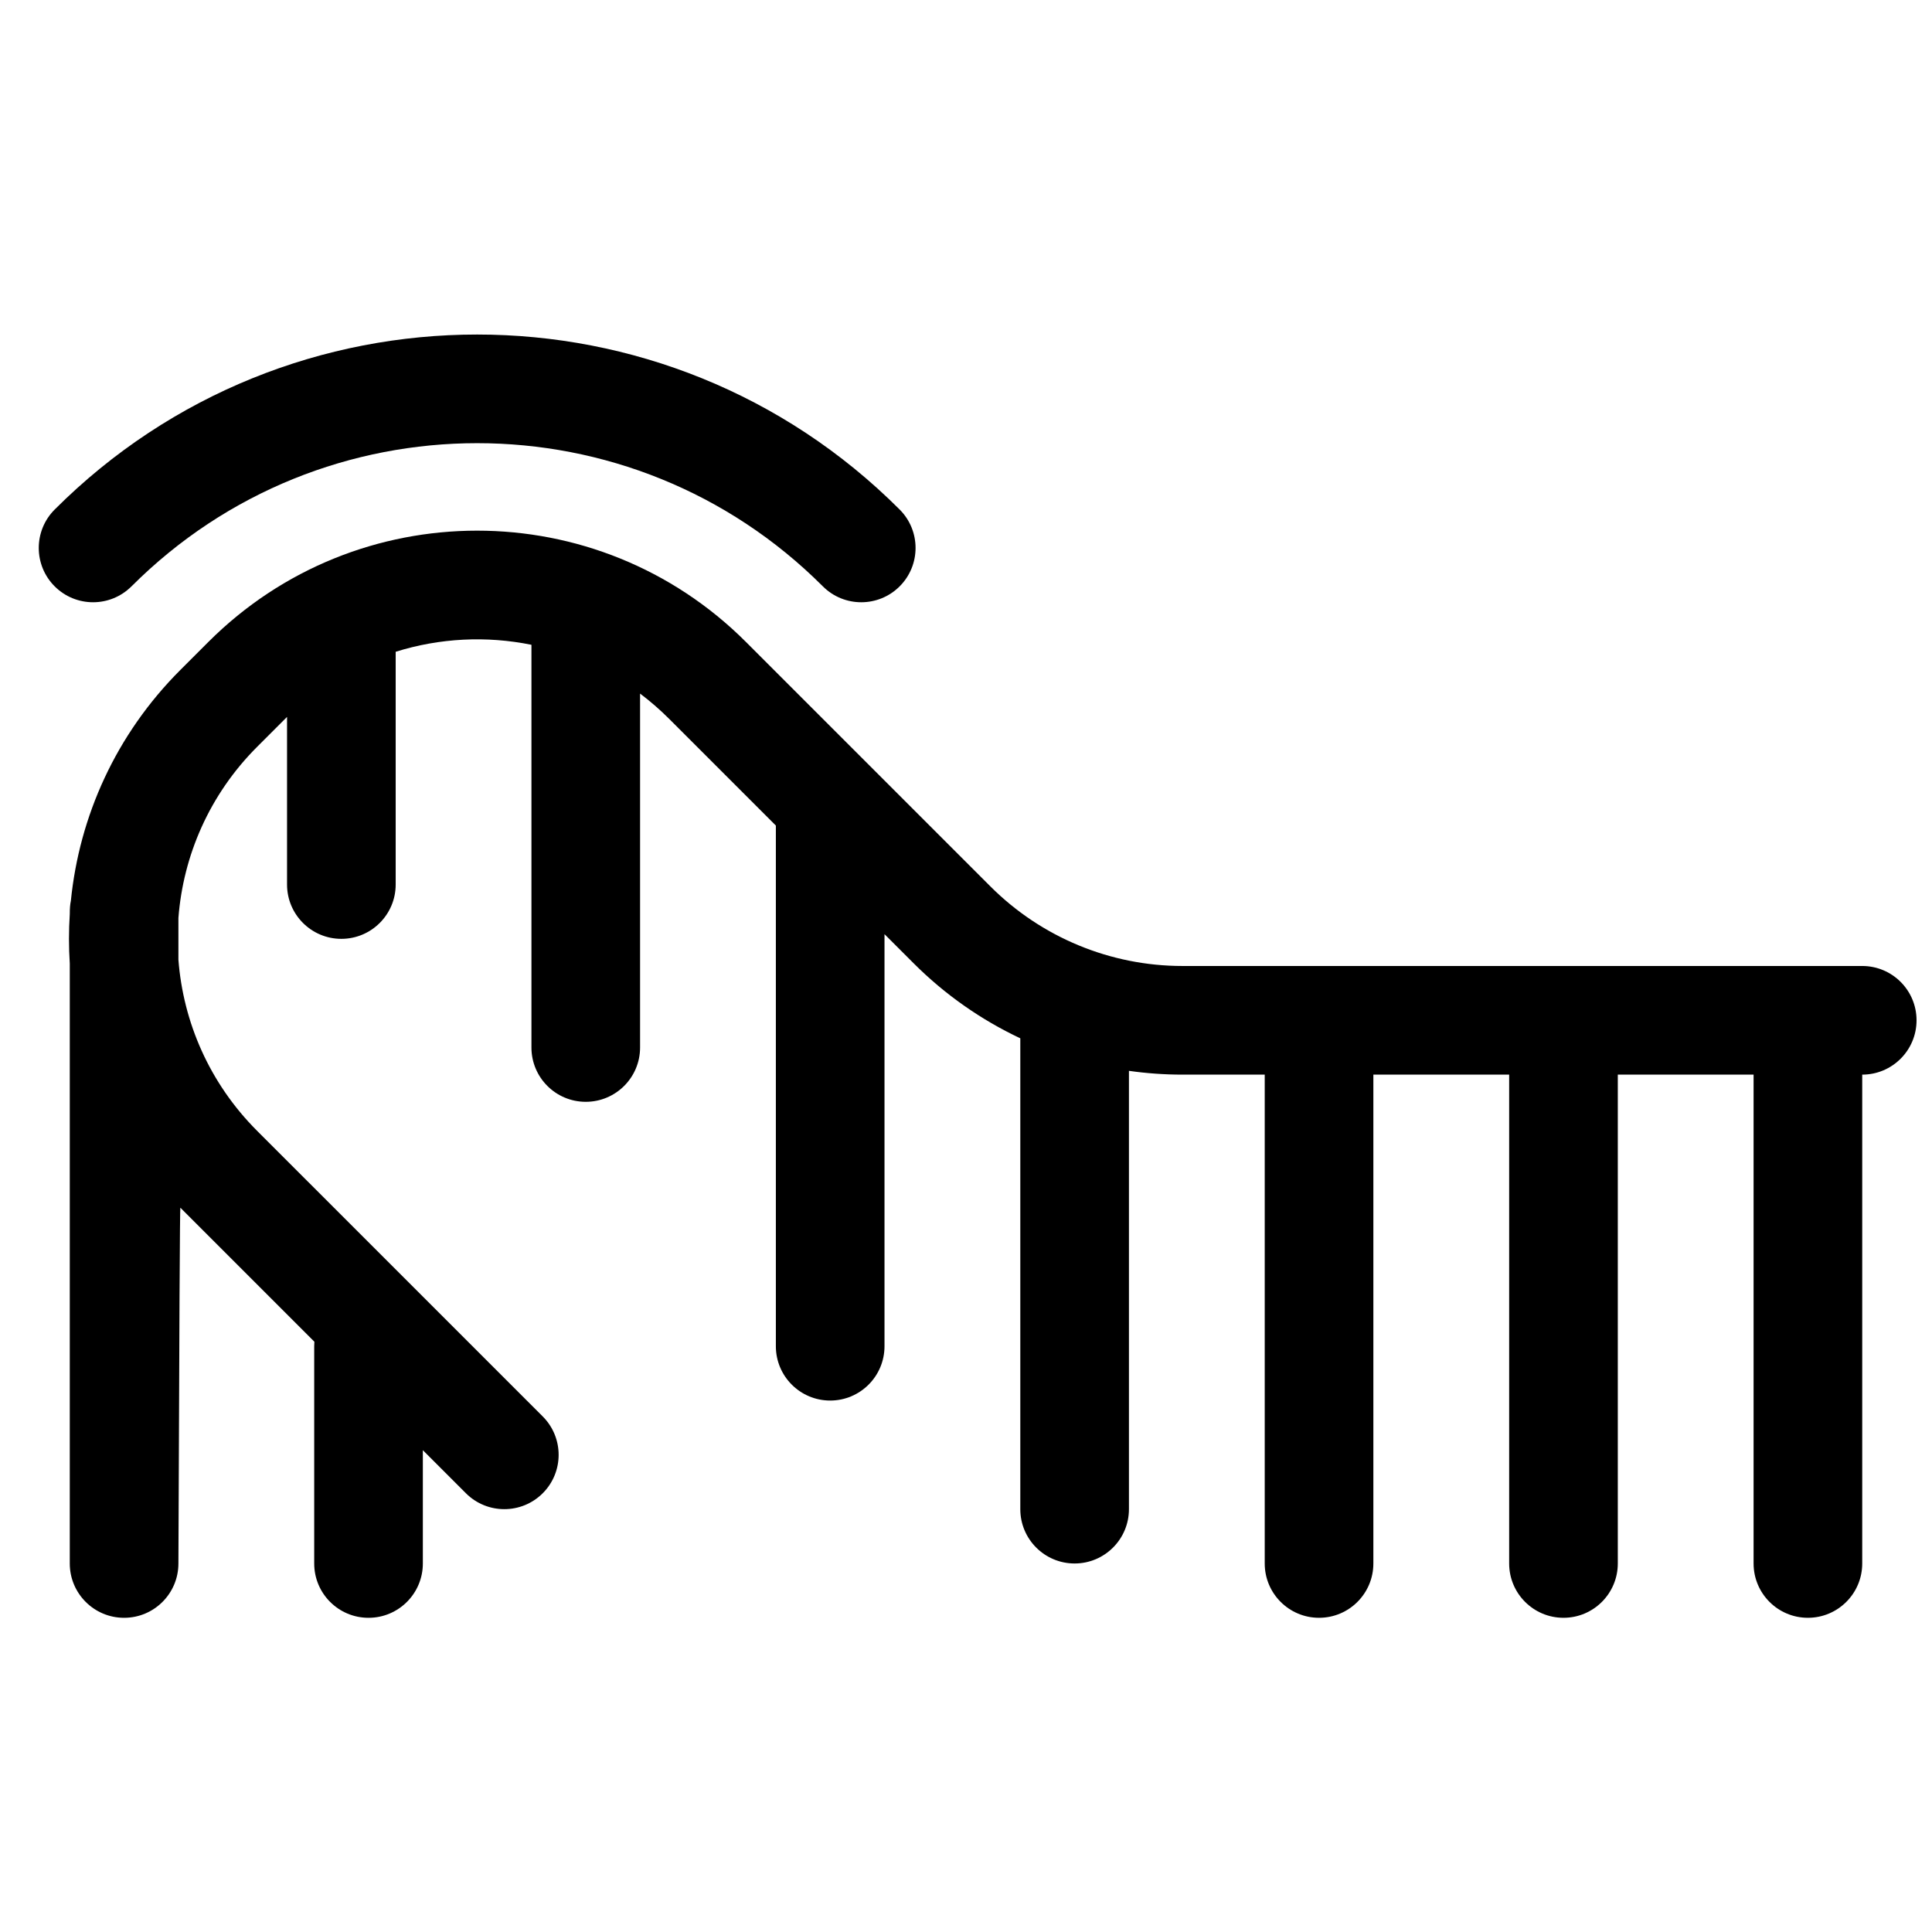 <?xml version="1.0" encoding="UTF-8"?>
<!-- Uploaded to: SVG Repo, www.svgrepo.com, Generator: SVG Repo Mixer Tools -->
<svg width="800px" height="800px" version="1.1" viewBox="144 144 512 512" xmlns="http://www.w3.org/2000/svg">
 <defs>
  <clipPath id="a">
   <path d="m154 232h497.9v341h-497.9z"/>
  </clipPath>
 </defs>
 <g clip-path="url(#a)">
  <path d="m248.86 316.72v61.688c0 7.949-6.445 14.395-14.395 14.395-7.949 0-14.395-6.445-14.395-14.395v-44.414c-0.172 0.168-0.34 0.336-0.512 0.508l-7.41 7.41c-12.645 12.645-19.598 28.824-20.867 45.355v11.07c1.27 16.535 8.223 32.715 20.867 45.359l75.68 75.676c5.621 5.621 5.621 14.734 0 20.355-5.621 5.621-14.738 5.621-20.359 0l-11.41-11.41v30.023c0 7.949-6.445 14.395-14.395 14.395-7.953 0-14.395-6.445-14.395-14.395v-57.578c0-0.402 0.016-0.797 0.047-1.188l-35.523-35.523c-0.113-0.113-0.285 31.316-0.512 94.289 0 7.949-6.445 14.395-14.395 14.395-7.949 0-14.395-6.445-14.395-14.395v-158.99c-0.281-4.363-0.281-8.738 0-13.102 0-1.641 0.102-2.609 0.293-3.547 2.234-22.324 11.902-44.047 29.008-61.152l7.41-7.406c39.348-39.352 103.15-39.352 142.5 0l64.777 64.773c13.496 13.496 31.805 21.082 50.891 21.082h180.14c7.949 0 14.395 6.441 14.395 14.395 0 7.949-6.445 14.395-14.395 14.395v129.55c0 7.949-6.445 14.395-14.395 14.395s-14.395-6.445-14.395-14.395v-129.55h-35.984v129.55c0 7.949-6.445 14.395-14.395 14.395-7.949 0-14.395-6.445-14.395-14.395v-129.55h-35.988v129.55c0 7.949-6.445 14.395-14.395 14.395s-14.395-6.445-14.395-14.395v-129.55h-21.805c-4.773 0-9.512-0.34-14.18-1.004v116.16c0 7.949-6.445 14.395-14.395 14.395-7.953 0-14.395-6.445-14.395-14.395v-124.78c-10.406-4.902-19.988-11.602-28.277-19.891l-7.711-7.707v109.2c0 7.949-6.445 14.395-14.395 14.395s-14.395-6.445-14.395-14.395v-137.98l-28.277-28.277c-2.445-2.445-5.023-4.68-7.707-6.699v93.789c0 7.949-6.445 14.395-14.395 14.395-7.953 0-14.395-6.445-14.395-14.395v-106.72c-11.918-2.422-24.324-1.805-35.988 1.852zm-70.016-17.332c-5.621 5.621-14.734 5.621-20.355 0-5.621-5.621-5.621-14.734 0-20.355 61.836-61.836 162.09-61.836 223.93 0 5.621 5.621 5.621 14.734 0 20.355-5.621 5.621-14.734 5.621-20.355 0-50.594-50.59-132.62-50.59-183.21 0z"/>
 </g>
</svg>